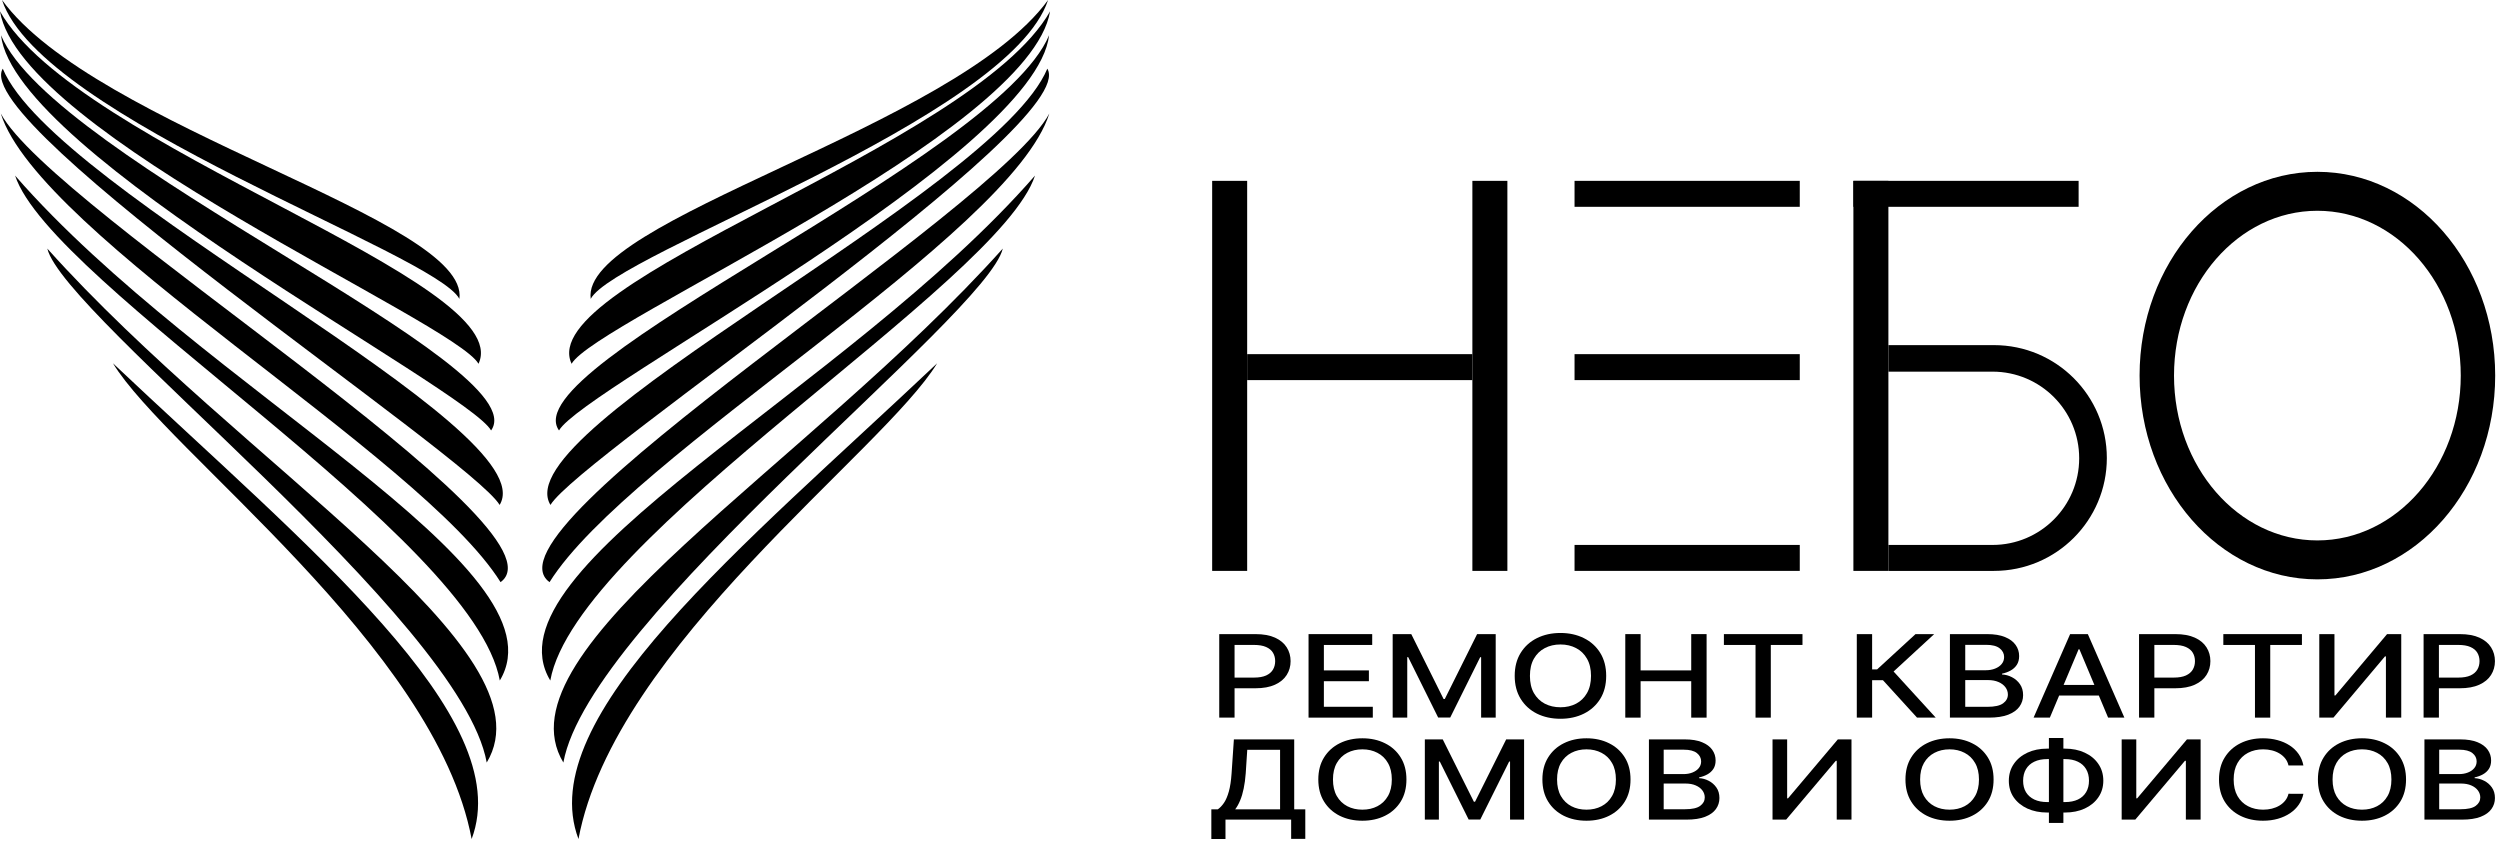 <?xml version="1.0" encoding="UTF-8"?> <svg xmlns="http://www.w3.org/2000/svg" width="291" height="98" viewBox="0 0 291 98" fill="none"><rect x="141.096" y="21.051" width="4.074" height="45.401" fill="black"></rect><rect x="171.385" y="21.051" width="4.074" height="45.401" fill="black"></rect><rect x="215.735" y="21.051" width="4.074" height="45.401" fill="black"></rect><rect x="145.169" y="41.223" width="26.216" height="3.022" fill="black"></rect><rect x="183.277" y="21.051" width="26.216" height="3.022" fill="black"></rect><rect x="215.735" y="21.051" width="26.216" height="3.022" fill="black"></rect><rect x="183.277" y="41.223" width="26.216" height="3.022" fill="black"></rect><rect x="183.277" y="63.43" width="26.216" height="3.022" fill="black"></rect><path fill-rule="evenodd" clip-rule="evenodd" d="M232.095 40.172H219.809V43.26H231.931C237.501 43.26 242.017 47.775 242.017 53.345C242.017 58.915 237.501 63.431 231.931 63.431H219.809V66.453H232.095C239.353 66.453 245.236 60.57 245.236 53.313C245.236 46.055 239.353 40.172 232.095 40.172Z" fill="black"></path><path fill-rule="evenodd" clip-rule="evenodd" d="M269.744 67.438C281.174 67.438 290.44 56.819 290.44 43.719C290.44 30.619 281.174 20 269.744 20C258.313 20 249.047 30.619 249.047 43.719C249.047 56.819 258.313 67.438 269.744 67.438ZM269.743 62.905C278.96 62.905 286.432 54.315 286.432 43.719C286.432 33.123 278.96 24.534 269.743 24.534C260.527 24.534 253.055 33.123 253.055 43.719C253.055 54.315 260.527 62.905 269.743 62.905Z" fill="black"></path><path d="M141 97.661V94.209H141.751C142.006 94.033 142.245 93.782 142.468 93.457C142.69 93.132 142.879 92.692 143.035 92.139C143.191 91.586 143.298 90.876 143.357 90.009L143.624 86.065H150.646V94.209H151.936V97.648H150.29V95.404H142.646V97.661H141ZM143.774 94.209H149.001V87.278H145.181L145.003 90.009C144.955 90.669 144.875 91.262 144.764 91.788C144.657 92.314 144.518 92.779 144.347 93.183C144.18 93.585 143.989 93.927 143.774 94.209Z" fill="black"></path><path d="M163.709 90.734C163.709 91.731 163.487 92.589 163.042 93.306C162.597 94.021 161.987 94.571 161.213 94.957C160.442 95.34 159.565 95.532 158.583 95.532C157.597 95.532 156.717 95.34 155.942 94.957C155.171 94.571 154.563 94.019 154.118 93.302C153.674 92.584 153.451 91.728 153.451 90.734C153.451 89.737 153.674 88.881 154.118 88.167C154.563 87.449 155.171 86.899 155.942 86.516C156.717 86.13 157.597 85.937 158.583 85.937C159.565 85.937 160.442 86.13 161.213 86.516C161.987 86.899 162.597 87.449 163.042 88.167C163.487 88.881 163.709 89.737 163.709 90.734ZM162.008 90.734C162.008 89.974 161.858 89.334 161.557 88.814C161.261 88.291 160.853 87.896 160.334 87.629C159.819 87.358 159.235 87.223 158.583 87.223C157.927 87.223 157.341 87.358 156.826 87.629C156.311 87.896 155.903 88.291 155.603 88.814C155.306 89.334 155.158 89.974 155.158 90.734C155.158 91.494 155.306 92.136 155.603 92.659C155.903 93.179 156.311 93.574 156.826 93.844C157.341 94.112 157.927 94.246 158.583 94.246C159.235 94.246 159.819 94.112 160.334 93.844C160.853 93.574 161.261 93.179 161.557 92.659C161.858 92.136 162.008 91.494 162.008 90.734Z" fill="black"></path><path d="M165.851 86.065H167.936L171.561 93.325H171.694L175.319 86.065H177.404V95.404H175.77V88.646H175.664L172.306 95.39H170.949L167.591 88.641H167.486V95.404H165.851V86.065Z" fill="black"></path><path d="M189.793 90.734C189.793 91.731 189.571 92.589 189.126 93.306C188.681 94.021 188.071 94.571 187.297 94.957C186.526 95.34 185.649 95.532 184.667 95.532C183.681 95.532 182.801 95.34 182.026 94.957C181.255 94.571 180.647 94.019 180.202 93.302C179.758 92.584 179.535 91.728 179.535 90.734C179.535 89.737 179.758 88.881 180.202 88.167C180.647 87.449 181.255 86.899 182.026 86.516C182.801 86.13 183.681 85.937 184.667 85.937C185.649 85.937 186.526 86.13 187.297 86.516C188.071 86.899 188.681 87.449 189.126 88.167C189.571 88.881 189.793 89.737 189.793 90.734ZM188.092 90.734C188.092 89.974 187.942 89.334 187.641 88.814C187.345 88.291 186.937 87.896 186.418 87.629C185.903 87.358 185.319 87.223 184.667 87.223C184.011 87.223 183.425 87.358 182.91 87.629C182.395 87.896 181.987 88.291 181.687 88.814C181.39 89.334 181.242 89.974 181.242 90.734C181.242 91.494 181.39 92.136 181.687 92.659C181.987 93.179 182.395 93.574 182.91 93.844C183.425 94.112 184.011 94.246 184.667 94.246C185.319 94.246 185.903 94.112 186.418 93.844C186.937 93.574 187.345 93.179 187.641 92.659C187.942 92.136 188.092 91.494 188.092 90.734Z" fill="black"></path><path d="M191.935 95.404V86.065H196.105C196.913 86.065 197.582 86.174 198.112 86.393C198.642 86.609 199.039 86.902 199.302 87.273C199.565 87.641 199.697 88.056 199.697 88.518C199.697 88.907 199.609 89.236 199.435 89.503C199.261 89.767 199.028 89.98 198.735 90.141C198.446 90.3 198.127 90.415 197.778 90.488V90.579C198.156 90.594 198.525 90.695 198.885 90.88C199.248 91.063 199.548 91.323 199.785 91.66C200.023 91.998 200.141 92.408 200.141 92.891C200.141 93.369 200.004 93.797 199.73 94.177C199.459 94.554 199.04 94.854 198.473 95.076C197.906 95.295 197.182 95.404 196.299 95.404H191.935ZM193.653 94.196H196.133C196.956 94.196 197.545 94.065 197.901 93.803C198.257 93.542 198.434 93.215 198.434 92.823C198.434 92.528 198.344 92.257 198.162 92.011C197.98 91.765 197.721 91.569 197.384 91.423C197.05 91.277 196.653 91.204 196.194 91.204H193.653V94.196ZM193.653 90.105H195.955C196.34 90.105 196.687 90.044 196.994 89.923C197.306 89.801 197.552 89.631 197.734 89.412C197.919 89.19 198.012 88.928 198.012 88.627C198.012 88.241 197.847 87.918 197.517 87.656C197.187 87.395 196.681 87.264 195.999 87.264H193.653V90.105Z" fill="black"></path><path d="M206.322 86.065H208.024V92.923H208.129L213.923 86.065H215.513V95.404H213.795V88.555H213.689L207.907 95.404H206.322V86.065Z" fill="black"></path><path d="M232.053 90.734C232.053 91.731 231.831 92.589 231.386 93.306C230.941 94.021 230.332 94.571 229.557 94.957C228.786 95.34 227.909 95.532 226.927 95.532C225.941 95.532 225.061 95.34 224.286 94.957C223.515 94.571 222.907 94.019 222.463 93.302C222.018 92.584 221.795 91.728 221.795 90.734C221.795 89.737 222.018 88.881 222.463 88.167C222.907 87.449 223.515 86.899 224.286 86.516C225.061 86.13 225.941 85.937 226.927 85.937C227.909 85.937 228.786 86.13 229.557 86.516C230.332 86.899 230.941 87.449 231.386 88.167C231.831 88.881 232.053 89.737 232.053 90.734ZM230.352 90.734C230.352 89.974 230.202 89.334 229.902 88.814C229.605 88.291 229.197 87.896 228.679 87.629C228.163 87.358 227.58 87.223 226.927 87.223C226.271 87.223 225.686 87.358 225.17 87.629C224.655 87.896 224.247 88.291 223.947 88.814C223.651 89.334 223.502 89.974 223.502 90.734C223.502 91.494 223.651 92.136 223.947 92.659C224.247 93.179 224.655 93.574 225.17 93.844C225.686 94.112 226.271 94.246 226.927 94.246C227.58 94.246 228.163 94.112 228.679 93.844C229.197 93.574 229.605 93.179 229.902 92.659C230.202 92.136 230.352 91.494 230.352 90.734Z" fill="black"></path><path d="M238.304 87.141H240.356C241.223 87.141 241.992 87.297 242.663 87.611C243.338 87.921 243.866 88.357 244.247 88.919C244.633 89.479 244.826 90.129 244.826 90.871C244.826 91.607 244.633 92.253 244.247 92.809C243.866 93.366 243.338 93.8 242.663 94.114C241.992 94.424 241.223 94.579 240.356 94.579H238.304C237.437 94.579 236.666 94.425 235.991 94.118C235.317 93.808 234.786 93.376 234.401 92.823C234.019 92.27 233.828 91.624 233.828 90.885C233.828 90.14 234.021 89.486 234.407 88.924C234.792 88.361 235.32 87.924 235.991 87.611C236.666 87.297 237.437 87.141 238.304 87.141ZM238.304 88.358C237.711 88.358 237.205 88.46 236.786 88.664C236.367 88.865 236.047 89.153 235.824 89.53C235.602 89.907 235.491 90.359 235.491 90.885C235.491 91.399 235.602 91.841 235.824 92.212C236.05 92.58 236.373 92.864 236.792 93.065C237.211 93.262 237.715 93.361 238.304 93.361H240.361C240.95 93.361 241.453 93.262 241.868 93.065C242.287 92.864 242.605 92.578 242.824 92.207C243.047 91.833 243.158 91.388 243.158 90.871C243.158 90.351 243.047 89.904 242.824 89.53C242.605 89.153 242.287 88.865 241.868 88.664C241.453 88.46 240.95 88.358 240.361 88.358H238.304ZM240.178 85.9V95.787H238.493V85.9H240.178Z" fill="black"></path><path d="M246.962 86.065H248.663V92.923H248.769L254.562 86.065H256.152V95.404H254.434V88.555H254.329L248.547 95.404H246.962V86.065Z" fill="black"></path><path d="M268.116 89.102H266.381C266.314 88.798 266.19 88.53 266.009 88.299C265.827 88.068 265.605 87.872 265.341 87.711C265.078 87.55 264.784 87.428 264.457 87.346C264.135 87.264 263.792 87.223 263.429 87.223C262.773 87.223 262.185 87.358 261.666 87.629C261.151 87.899 260.743 88.296 260.443 88.819C260.147 89.342 259.998 89.98 259.998 90.734C259.998 91.494 260.147 92.136 260.443 92.659C260.743 93.182 261.153 93.577 261.672 93.844C262.191 94.112 262.775 94.246 263.423 94.246C263.783 94.246 264.124 94.206 264.446 94.127C264.773 94.045 265.067 93.925 265.33 93.767C265.594 93.609 265.816 93.416 265.998 93.188C266.183 92.957 266.311 92.692 266.381 92.394L268.116 92.399C268.023 92.858 267.843 93.281 267.577 93.667C267.313 94.05 266.974 94.381 266.559 94.661C266.148 94.937 265.677 95.152 265.147 95.304C264.617 95.456 264.039 95.532 263.412 95.532C262.426 95.532 261.548 95.34 260.777 94.957C260.006 94.571 259.398 94.019 258.953 93.302C258.512 92.584 258.292 91.728 258.292 90.734C258.292 89.737 258.514 88.881 258.959 88.167C259.404 87.449 260.011 86.899 260.782 86.516C261.553 86.13 262.43 85.937 263.412 85.937C264.016 85.937 264.58 86.008 265.102 86.151C265.629 86.291 266.101 86.498 266.52 86.771C266.939 87.042 267.286 87.373 267.56 87.766C267.834 88.155 268.019 88.6 268.116 89.102Z" fill="black"></path><path d="M280.063 90.734C280.063 91.731 279.84 92.589 279.395 93.306C278.951 94.021 278.341 94.571 277.566 94.957C276.795 95.34 275.919 95.532 274.936 95.532C273.95 95.532 273.07 95.34 272.295 94.957C271.524 94.571 270.917 94.019 270.472 93.302C270.027 92.584 269.805 91.728 269.805 90.734C269.805 89.737 270.027 88.881 270.472 88.167C270.917 87.449 271.524 86.899 272.295 86.516C273.07 86.13 273.95 85.937 274.936 85.937C275.919 85.937 276.795 86.13 277.566 86.516C278.341 86.899 278.951 87.449 279.395 88.167C279.84 88.881 280.063 89.737 280.063 90.734ZM278.361 90.734C278.361 89.974 278.211 89.334 277.911 88.814C277.614 88.291 277.207 87.896 276.688 87.629C276.172 87.358 275.589 87.223 274.936 87.223C274.28 87.223 273.695 87.358 273.179 87.629C272.664 87.896 272.257 88.291 271.956 88.814C271.66 89.334 271.511 89.974 271.511 90.734C271.511 91.494 271.66 92.136 271.956 92.659C272.257 93.179 272.664 93.574 273.179 93.844C273.695 94.112 274.28 94.246 274.936 94.246C275.589 94.246 276.172 94.112 276.688 93.844C277.207 93.574 277.614 93.179 277.911 92.659C278.211 92.136 278.361 91.494 278.361 90.734Z" fill="black"></path><path d="M282.204 95.404V86.065H286.374C287.182 86.065 287.851 86.174 288.381 86.393C288.911 86.609 289.308 86.902 289.571 87.273C289.834 87.641 289.966 88.056 289.966 88.518C289.966 88.907 289.879 89.236 289.705 89.503C289.53 89.767 289.297 89.98 289.004 90.141C288.715 90.3 288.396 90.415 288.048 90.488V90.579C288.426 90.594 288.795 90.695 289.154 90.88C289.517 91.063 289.818 91.323 290.055 91.66C290.292 91.998 290.411 92.408 290.411 92.891C290.411 93.369 290.274 93.797 289.999 94.177C289.729 94.554 289.31 94.854 288.743 95.076C288.176 95.295 287.451 95.404 286.569 95.404H282.204ZM283.922 94.196H286.402C287.225 94.196 287.814 94.065 288.17 93.803C288.526 93.542 288.704 93.215 288.704 92.823C288.704 92.528 288.613 92.257 288.431 92.011C288.25 91.765 287.99 91.569 287.653 91.423C287.319 91.277 286.923 91.204 286.463 91.204H283.922V94.196ZM283.922 90.105H286.224C286.61 90.105 286.956 90.044 287.264 89.923C287.575 89.801 287.822 89.631 288.003 89.412C288.189 89.19 288.281 88.928 288.281 88.627C288.281 88.241 288.116 87.918 287.787 87.656C287.457 87.395 286.951 87.264 286.269 87.264H283.922V90.105Z" fill="black"></path><path d="M141.92 83.532V73.811H146.133C147.052 73.811 147.814 73.948 148.418 74.224C149.022 74.499 149.474 74.876 149.774 75.353C150.075 75.828 150.225 76.363 150.225 76.958C150.225 77.556 150.073 78.094 149.769 78.572C149.469 79.046 149.015 79.423 148.407 79.701C147.803 79.977 147.043 80.114 146.127 80.114H143.23V78.871H145.966C146.546 78.871 147.018 78.788 147.379 78.624C147.741 78.456 148.007 78.228 148.176 77.94C148.345 77.652 148.43 77.325 148.43 76.958C148.43 76.591 148.345 76.265 148.176 75.98C148.007 75.695 147.739 75.472 147.374 75.311C147.012 75.149 146.535 75.069 145.942 75.069H143.703V83.532H141.92Z" fill="black"></path><path d="M152.315 83.532V73.811H159.725V75.073H154.099V78.035H159.339V79.293H154.099V82.269H159.795V83.532H152.315Z" fill="black"></path><path d="M162.107 73.811H164.272L168.034 81.367H168.173L171.936 73.811H174.1V83.532H172.403V76.497H172.294L168.808 83.518H167.4L163.914 76.493H163.804V83.532H162.107V73.811Z" fill="black"></path><path d="M186.96 78.671C186.96 79.709 186.729 80.602 186.267 81.348C185.805 82.092 185.172 82.665 184.368 83.067C183.568 83.465 182.658 83.665 181.639 83.665C180.615 83.665 179.701 83.465 178.897 83.067C178.097 82.665 177.466 82.09 177.004 81.344C176.543 80.597 176.312 79.706 176.312 78.671C176.312 77.633 176.543 76.743 177.004 75.999C177.466 75.252 178.097 74.679 178.897 74.281C179.701 73.879 180.615 73.678 181.639 73.678C182.658 73.678 183.568 73.879 184.368 74.281C185.172 74.679 185.805 75.252 186.267 75.999C186.729 76.743 186.96 77.633 186.96 78.671ZM185.194 78.671C185.194 77.88 185.038 77.214 184.726 76.673C184.418 76.129 183.995 75.717 183.457 75.439C182.922 75.157 182.316 75.016 181.639 75.016C180.958 75.016 180.35 75.157 179.815 75.439C179.28 75.717 178.857 76.129 178.545 76.673C178.237 77.214 178.084 77.88 178.084 78.671C178.084 79.462 178.237 80.13 178.545 80.674C178.857 81.215 179.28 81.627 179.815 81.909C180.35 82.187 180.958 82.326 181.639 82.326C182.316 82.326 182.922 82.187 183.457 81.909C183.995 81.627 184.418 81.215 184.726 80.674C185.038 80.13 185.194 79.462 185.194 78.671Z" fill="black"></path><path d="M189.183 83.532V73.811H190.966V78.035H196.859V73.811H198.648V83.532H196.859V79.293H190.966V83.532H189.183Z" fill="black"></path><path d="M200.662 75.073V73.811H209.809V75.073H206.121V83.532H204.344V75.073H200.662Z" fill="black"></path><path d="M223.143 83.532L219.173 79.174H217.915V83.532H216.131V73.811H217.915V77.916H218.498L222.965 73.811H225.14L220.414 78.163L225.319 83.532H223.143Z" fill="black"></path><path d="M226.971 83.532V73.811H231.3C232.138 73.811 232.833 73.925 233.383 74.152C233.933 74.377 234.345 74.682 234.618 75.069C234.891 75.451 235.028 75.883 235.028 76.364C235.028 76.769 234.937 77.111 234.756 77.39C234.576 77.665 234.333 77.886 234.029 78.054C233.729 78.219 233.398 78.339 233.037 78.415V78.51C233.429 78.526 233.812 78.63 234.185 78.823C234.562 79.013 234.874 79.284 235.12 79.635C235.366 79.986 235.489 80.413 235.489 80.916C235.489 81.413 235.347 81.859 235.062 82.255C234.782 82.647 234.347 82.959 233.758 83.19C233.169 83.418 232.417 83.532 231.502 83.532H226.971ZM228.754 82.274H231.328C232.183 82.274 232.794 82.138 233.164 81.866C233.533 81.594 233.718 81.253 233.718 80.845C233.718 80.538 233.623 80.257 233.435 80C233.246 79.744 232.977 79.54 232.627 79.388C232.281 79.236 231.869 79.16 231.392 79.16H228.754V82.274ZM228.754 78.016H231.144C231.544 78.016 231.904 77.953 232.223 77.826C232.546 77.7 232.802 77.522 232.991 77.295C233.183 77.064 233.279 76.792 233.279 76.478C233.279 76.076 233.108 75.739 232.765 75.467C232.423 75.195 231.898 75.059 231.19 75.059H228.754V78.016Z" fill="black"></path><path d="M238.603 83.532H236.71L240.963 73.811H243.024L247.277 83.532H245.384L242.043 75.576H241.95L238.603 83.532ZM238.92 79.725H245.061V80.959H238.92V79.725Z" fill="black"></path><path d="M248.984 83.532V73.811H253.197C254.116 73.811 254.878 73.948 255.482 74.224C256.086 74.499 256.538 74.876 256.838 75.353C257.139 75.828 257.289 76.363 257.289 76.958C257.289 77.556 257.137 78.094 256.833 78.572C256.533 79.046 256.079 79.423 255.471 79.701C254.867 79.977 254.107 80.114 253.191 80.114H250.294V78.871H253.029C253.61 78.871 254.082 78.788 254.443 78.624C254.805 78.456 255.071 78.228 255.24 77.94C255.409 77.652 255.494 77.325 255.494 76.958C255.494 76.591 255.409 76.265 255.24 75.98C255.071 75.695 254.803 75.472 254.438 75.311C254.076 75.149 253.599 75.069 253.006 75.069H250.767V83.532H248.984Z" fill="black"></path><path d="M258.796 75.073V73.811H267.944V75.073H264.256V83.532H262.478V75.073H258.796Z" fill="black"></path><path d="M269.965 73.811H271.731V80.95H271.841L277.854 73.811H279.505V83.532H277.721V76.402H277.612L271.61 83.532H269.965V73.811Z" fill="black"></path><path d="M282.106 83.532V73.811H286.319C287.239 73.811 288 73.948 288.604 74.224C289.208 74.499 289.661 74.876 289.961 75.353C290.261 75.828 290.411 76.363 290.411 76.958C290.411 77.556 290.259 78.094 289.955 78.572C289.655 79.046 289.201 79.423 288.593 79.701C287.989 79.977 287.229 80.114 286.313 80.114H283.416V78.871H286.152C286.733 78.871 287.204 78.788 287.566 78.624C287.927 78.456 288.193 78.228 288.362 77.94C288.531 77.652 288.616 77.325 288.616 76.958C288.616 76.591 288.531 76.265 288.362 75.98C288.193 75.695 287.925 75.472 287.56 75.311C287.198 75.149 286.721 75.069 286.129 75.069H283.889V83.532H282.106Z" fill="black"></path><path d="M0.234 0C11.069 14.876 54.732 25.594 53.473 34.789C50.661 29.46 4.802 13.822 0.234 0Z" fill="black"></path><path d="M0 1.318C8.961 17.132 60.237 32.711 55.698 42.345C52.887 37.396 2.401 15.638 0 1.318Z" fill="black"></path><path d="M0.117 4.1C6.179 18.595 62.639 42.462 57.163 50.105C54.351 45.156 1.699 18.009 0.117 4.1Z" fill="black"></path><path d="M0.322 7.994C6.384 22.49 63.634 49.812 58.158 58.773C54.644 53.004 -3.661 14.524 0.322 7.994Z" fill="black"></path><path d="M0.088 13.207C6.062 24.481 66.943 61.467 58.265 67.763C49.022 52.975 4.539 27.41 0.088 13.207Z" fill="black"></path><path d="M1.757 20.439C23.573 45.471 66.123 66.035 58.177 79.213C55.142 62.433 5.915 33.09 1.757 20.439Z" fill="black"></path><path d="M5.506 28.934C28.172 54.235 64.601 75.583 56.655 88.761C53.62 71.981 7.439 36.84 5.506 28.934Z" fill="black"></path><path d="M13.148 42.287C35.814 63.694 60.267 83.431 54.898 97.663C50.691 75.232 19.415 52.566 13.148 42.287Z" fill="black"></path><path d="M121.997 0C111.162 14.876 67.499 25.594 68.759 34.789C71.57 29.46 117.429 13.822 121.997 0Z" fill="black"></path><path d="M122.231 1.318C113.271 17.132 61.994 32.711 66.533 42.345C69.344 37.396 119.83 15.638 122.231 1.318Z" fill="black"></path><path d="M122.114 4.1C116.052 18.595 59.593 42.462 65.069 50.105C67.88 45.156 120.533 18.009 122.114 4.1Z" fill="black"></path><path d="M121.909 7.994C115.848 22.49 58.597 49.812 64.073 58.773C67.588 53.004 125.892 14.524 121.909 7.994Z" fill="black"></path><path d="M122.144 13.207C116.17 24.481 55.288 61.467 63.966 67.763C73.21 52.975 117.692 27.41 122.144 13.207Z" fill="black"></path><path d="M120.475 20.439C98.658 45.471 56.108 66.035 64.054 79.213C67.09 62.433 116.316 33.09 120.475 20.439Z" fill="black"></path><path d="M116.726 28.934C94.06 54.235 57.63 75.583 65.576 88.761C68.612 71.981 114.793 36.84 116.726 28.934Z" fill="black"></path><path d="M109.083 42.287C86.417 63.694 61.965 83.431 67.334 97.663C71.541 75.232 102.816 52.566 109.083 42.287Z" fill="black"></path></svg> 
